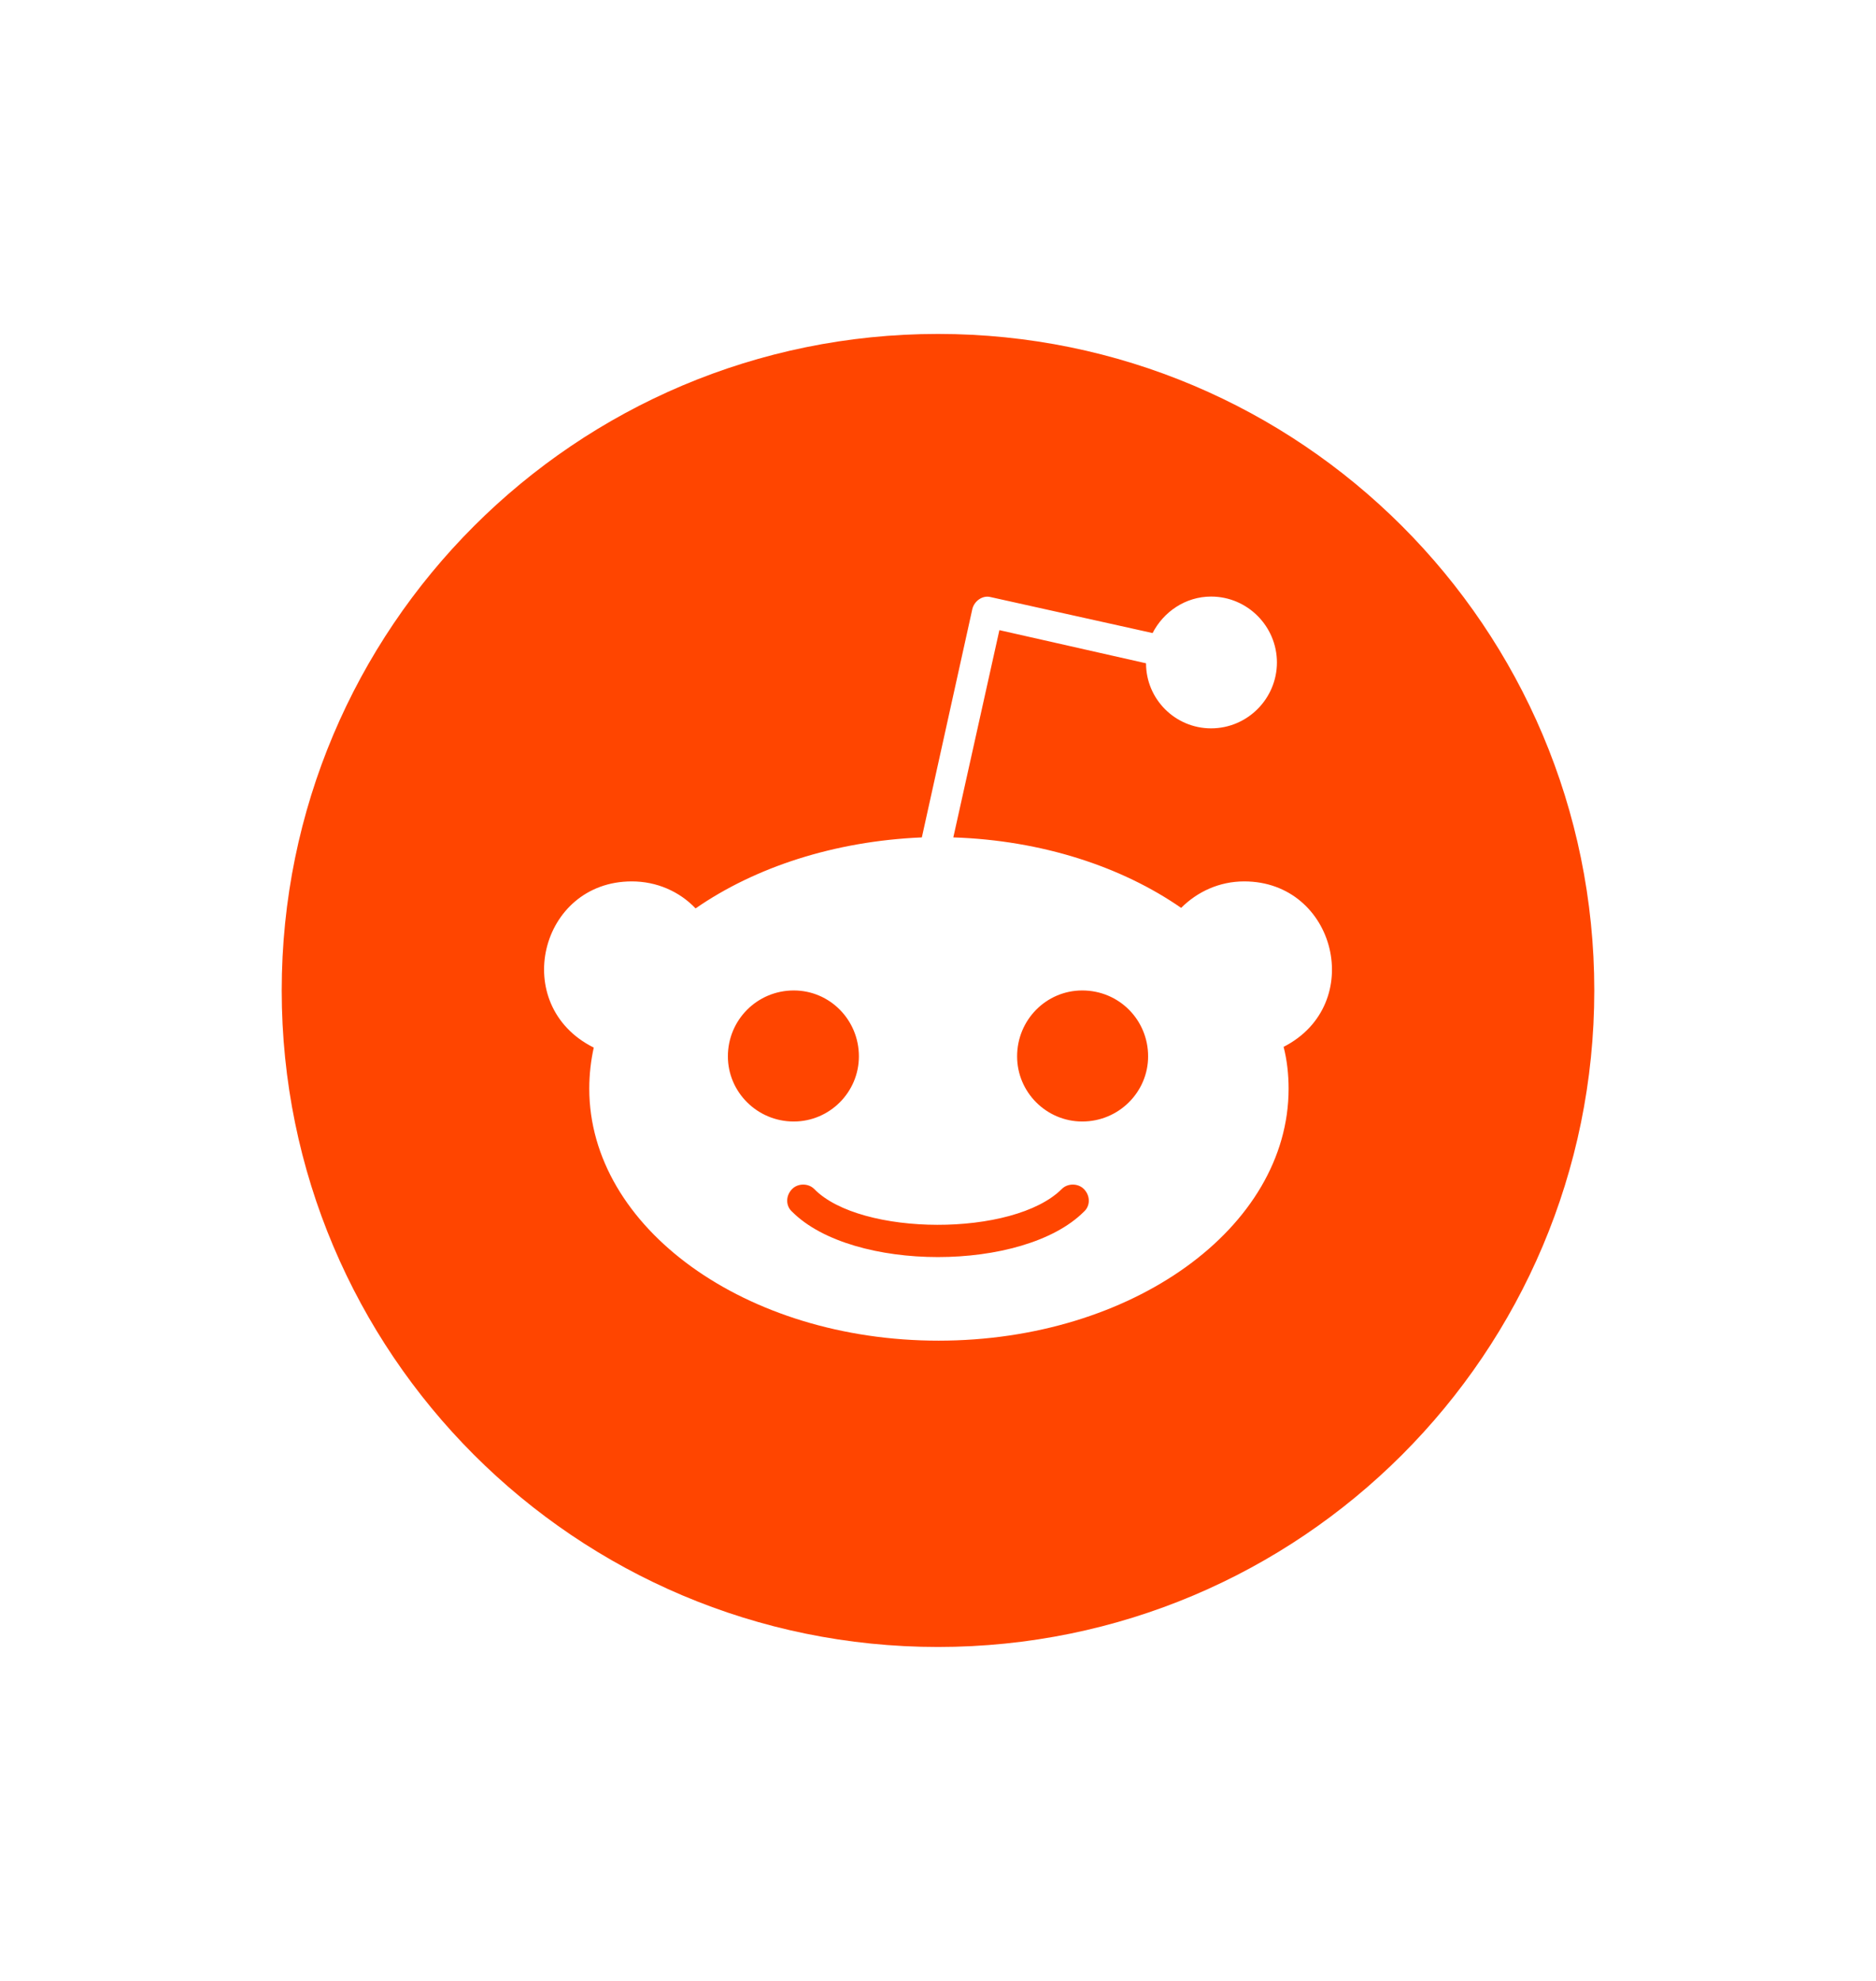 <svg width="18" height="19" viewBox="0 0 18 19" fill="none" xmlns="http://www.w3.org/2000/svg">
<g clip-path="url(#clip0_2304_15193)">
<path d="M7.616 10.757C7.266 10.757 6.984 10.475 6.984 10.132C6.984 9.782 7.266 9.5 7.616 9.5C7.962 9.5 8.241 9.782 8.241 10.132C8.241 10.477 7.959 10.757 7.616 10.757ZM15.297 9.5C15.297 12.979 12.479 15.797 9 15.797C5.521 15.797 2.703 12.979 2.703 9.5C2.703 6.021 5.521 3.203 9 3.203C12.479 3.203 15.297 6.021 15.297 9.5ZM11.938 8.454C11.699 8.454 11.488 8.553 11.333 8.708C10.765 8.314 9.998 8.06 9.147 8.032L9.589 6.044L10.996 6.362C10.996 6.707 11.277 6.986 11.62 6.986C11.971 6.986 12.252 6.699 12.252 6.354C12.252 6.009 11.971 5.722 11.62 5.722C11.374 5.722 11.163 5.869 11.059 6.072L9.505 5.727C9.429 5.707 9.35 5.763 9.33 5.839L8.845 8.032C8.002 8.068 7.243 8.319 6.674 8.713C6.519 8.55 6.301 8.454 6.062 8.454C5.176 8.454 4.887 9.645 5.697 10.048C5.669 10.175 5.654 10.307 5.654 10.442C5.654 11.777 7.157 12.859 9.005 12.859C10.861 12.859 12.364 11.777 12.364 10.442C12.364 10.307 12.349 10.168 12.316 10.041C13.111 9.635 12.819 8.454 11.938 8.454ZM10.188 11.404C9.726 11.866 8.256 11.859 7.812 11.404C7.756 11.348 7.657 11.348 7.601 11.404C7.537 11.468 7.537 11.567 7.601 11.623C8.18 12.202 9.818 12.202 10.399 11.623C10.463 11.567 10.463 11.468 10.399 11.404C10.343 11.348 10.244 11.348 10.188 11.404ZM10.384 9.5C10.039 9.5 9.759 9.782 9.759 10.132C9.759 10.477 10.041 10.757 10.384 10.757C10.734 10.757 11.016 10.475 11.016 10.132C11.016 9.782 10.737 9.5 10.384 9.5Z" fill="#FF4500"/>
</g>
<defs>
<clipPath id="clip0_2304_15193">
<rect width="13" height="13" fill="white" transform="translate(2.5 3)"/>
</clipPath>
</defs>
</svg>
